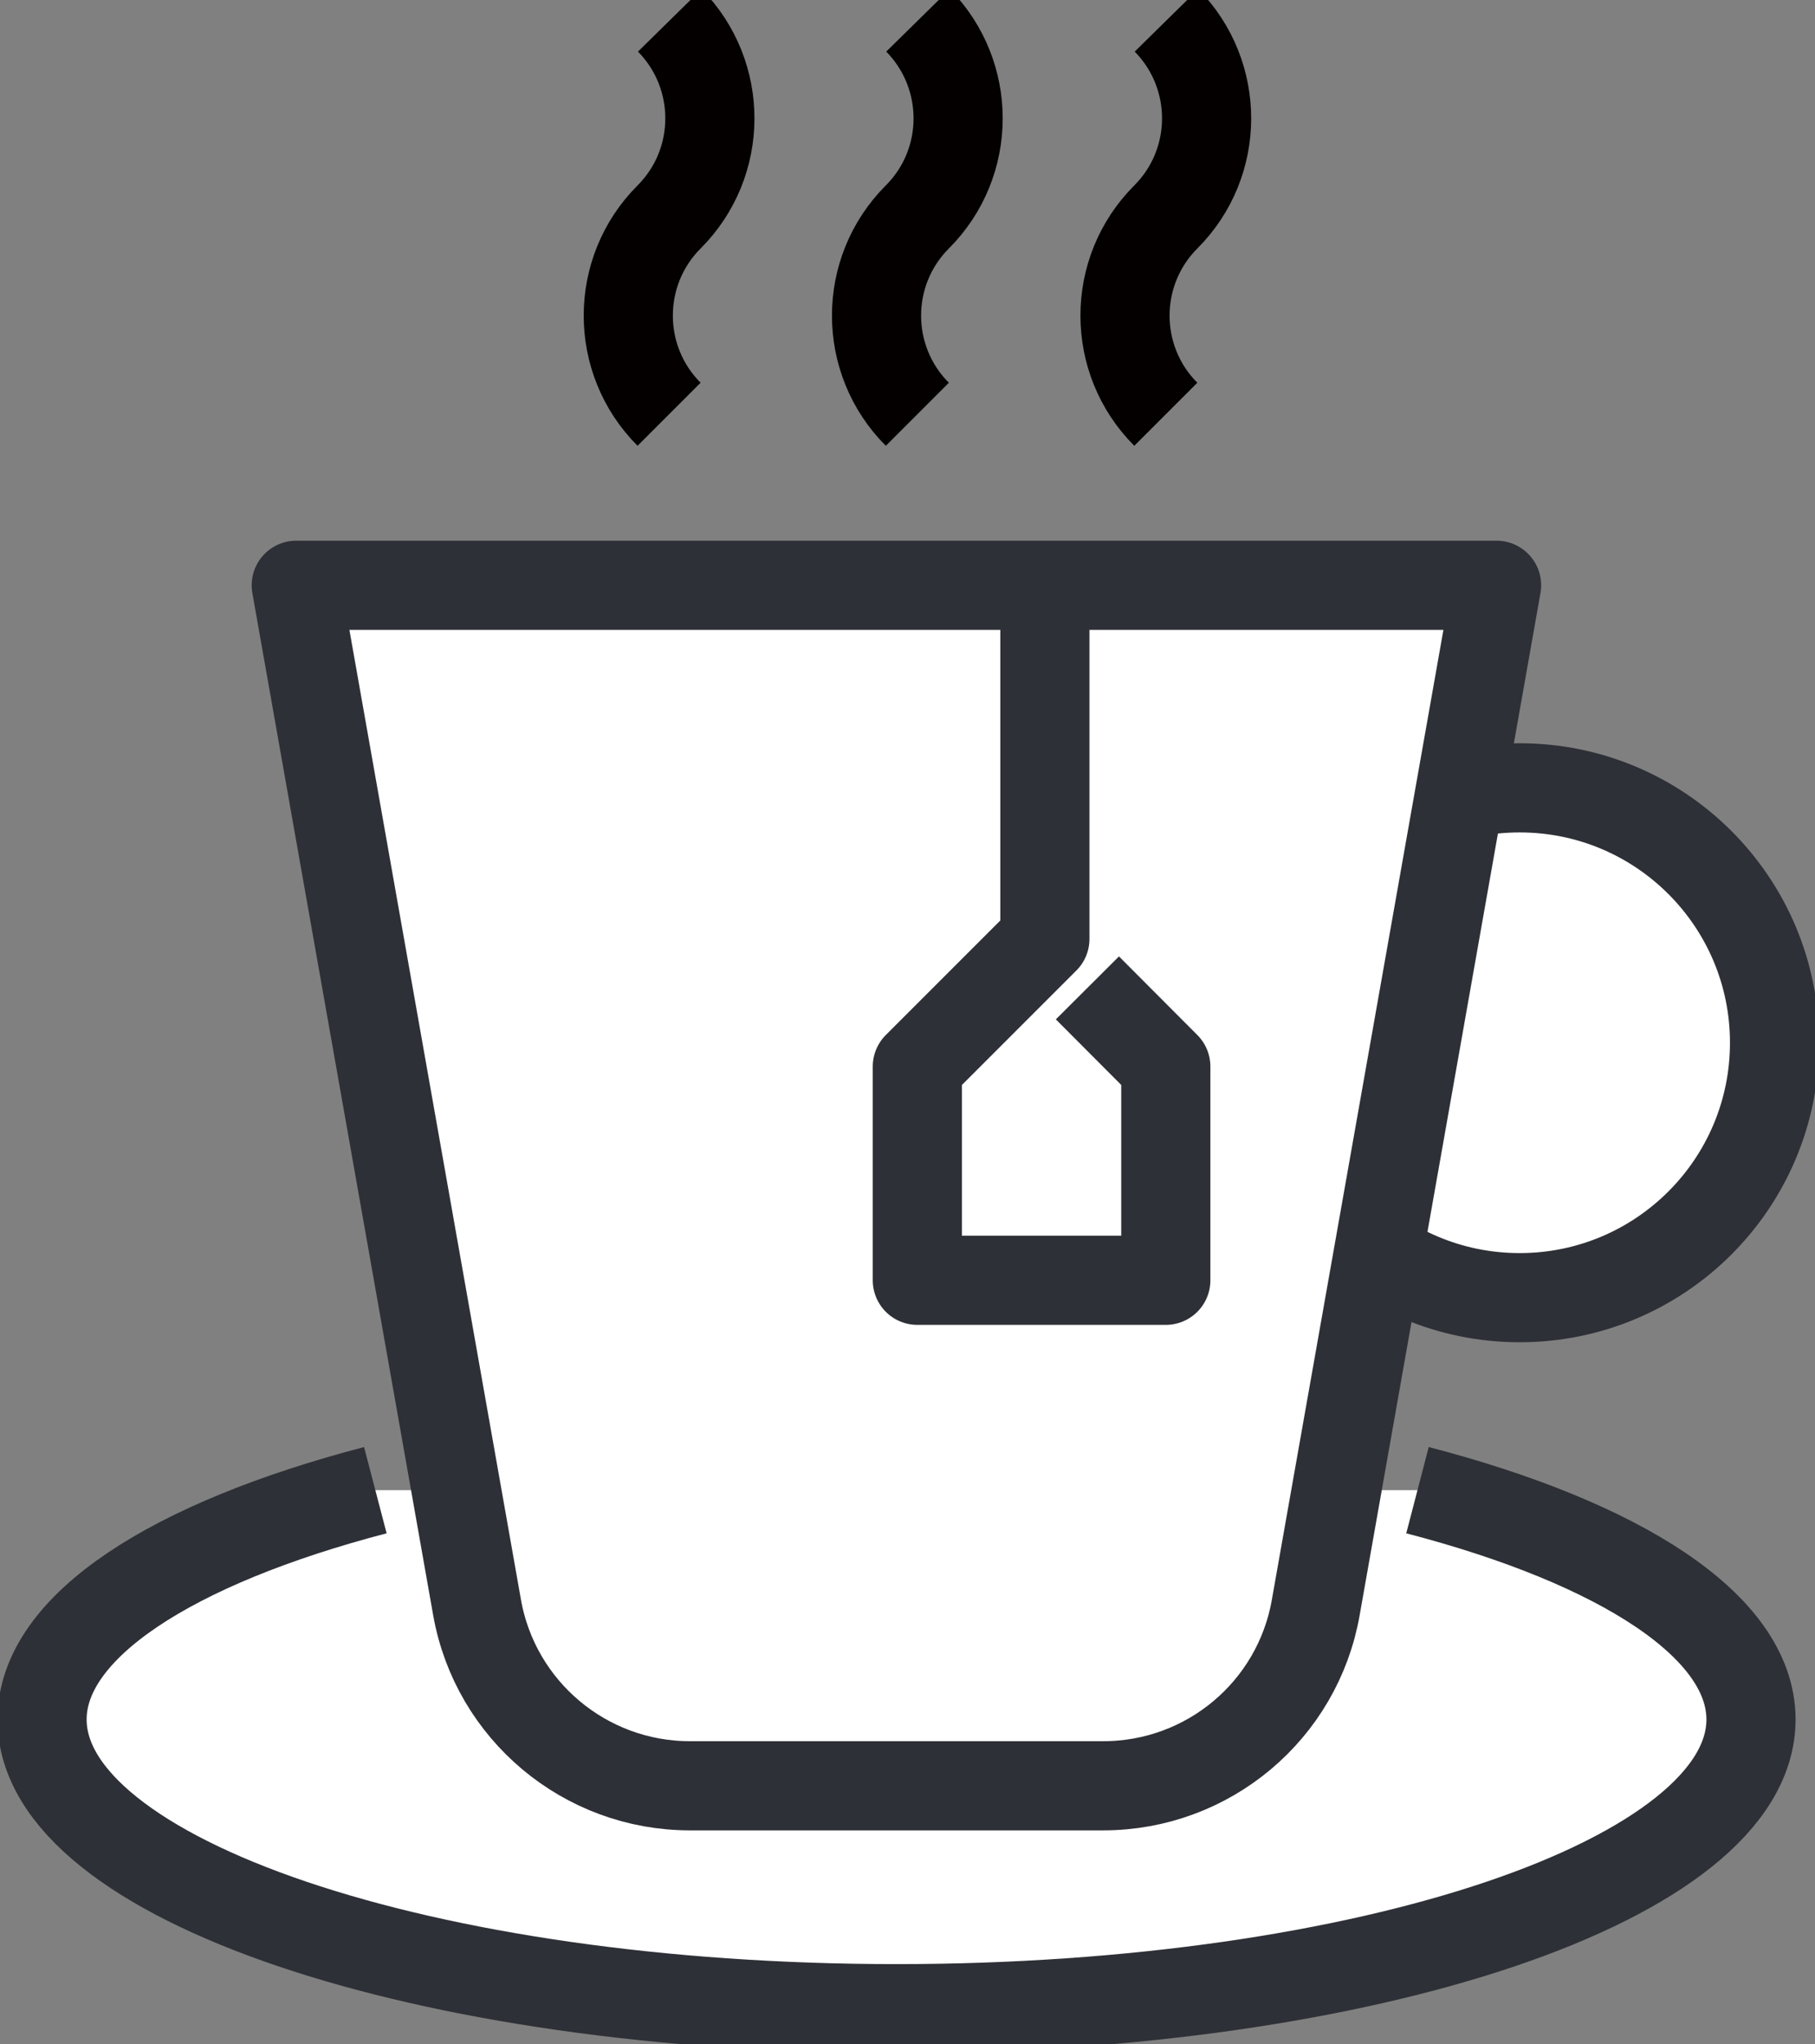 <?xml version="1.0" encoding="utf-8"?>
<!-- Generator: Adobe Illustrator 26.5.0, SVG Export Plug-In . SVG Version: 6.00 Build 0)  -->
<svg version="1.1" id="레이어_1" xmlns="http://www.w3.org/2000/svg" xmlns:xlink="http://www.w3.org/1999/xlink" x="0px"
	 y="0px" viewBox="0 0 79.4 89.41" style="enable-background:new 0 0 79.4 89.41;" xml:space="preserve">
<rect x="0" y="0" width="79.4" height="89.41" fill="#808080" stroke="none"/>
<style type="text/css">
	.st0{fill:#FFFFFF;stroke:#2D3036;stroke-width:3.9;stroke-linejoin:round;stroke-miterlimit:10;}
	.st1{fill:none;stroke:#040000;stroke-width:3.9;stroke-linejoin:round;stroke-miterlimit:10;}
</style>
<circle class="st0" cx="66.48" cy="45.61" r="11.15"/>
<path class="st0" d="M62.01,65.18c8.87,2.31,14.59,5.95,14.59,10.03c0,6.99-16.74,12.65-37.38,12.65S1.84,82.2,1.84,75.21
	c0-4.08,5.71-7.71,14.58-10.03"/>
<path class="st0" d="M48.26,78.11H30.18c-4.58,0-8.51-3.29-9.31-7.8L12.96,25.6h52.51l-7.91,44.71
	C56.77,74.82,52.85,78.11,48.26,78.11z"/>
<polyline class="st0" points="45.71,25.6 45.71,41.07 40.13,46.65 40.13,56 51,56 51,46.65 47.57,43.21 "/>
<path class="st1" d="M51.03,0.89c2.35,2.39,2.34,6.23-0.03,8.6l0,0c-2.38,2.38-2.38,6.25,0,8.63"/>
<path class="st1" d="M40.16,0.89c2.35,2.39,2.34,6.23-0.03,8.6l0,0c-2.38,2.38-2.38,6.25,0,8.63"/>
<path class="st1" d="M29.3,0.89c2.35,2.39,2.34,6.23-0.03,8.6l0,0c-2.38,2.38-2.38,6.25,0,8.63"/>
</svg>
